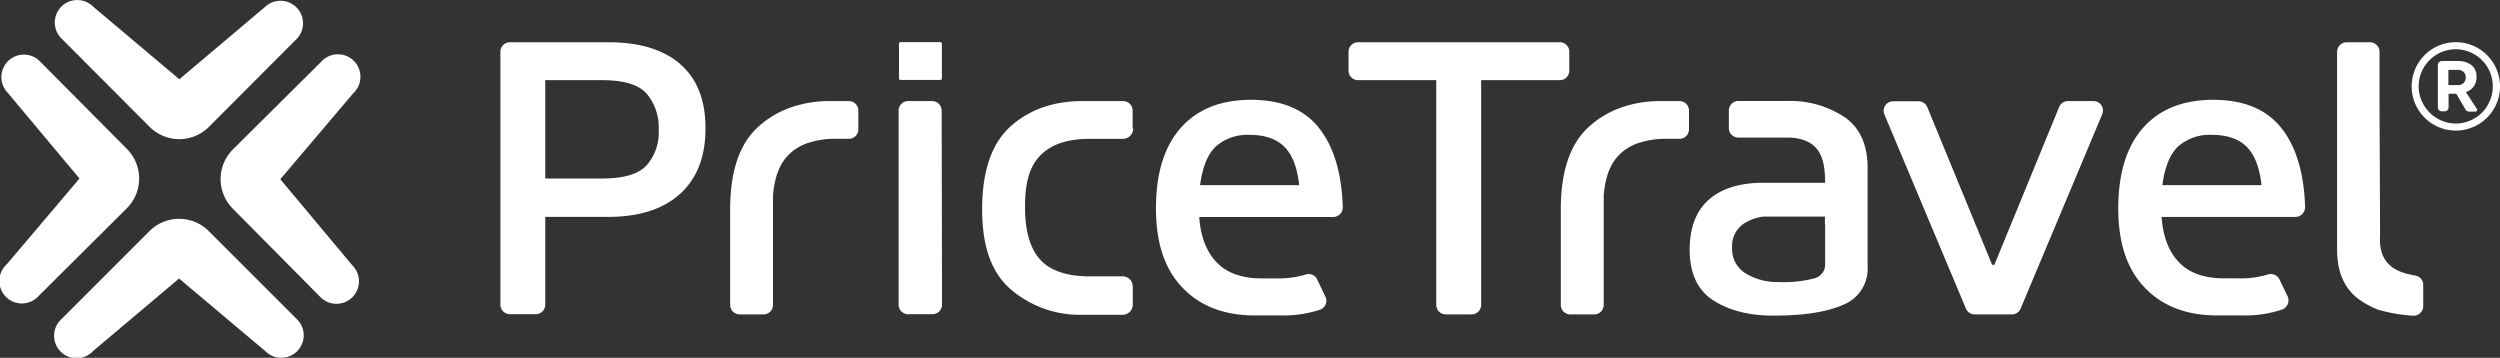 <svg xmlns="http://www.w3.org/2000/svg" viewBox="0 0 492.42 70.47"><rect x="0" y="0" width="492.42" height="70.47" fill="#333333" stroke="none"/><defs><style>.cls-1{fill:#fff;}</style></defs><title>Recurso 5logo_pricetravel</title><g id="Capa_2" data-name="Capa 2"><g id="Capa_1-2" data-name="Capa 1"><path class="cls-1" d="M35.32,15.61,18.34,1.3a4.42,4.42,0,1,0-6.25,6.26L29.48,25a8.26,8.26,0,0,0,11.66,0L58.51,7.59a4.43,4.43,0,0,0-6.26-6.26L35.32,15.61Z"/><path class="cls-1" d="M35.27,54.86l17,14.31a4.42,4.42,0,0,0,6.26-6.25L41.11,45.51a8.26,8.26,0,0,0-11.66,0L12.08,62.88a4.43,4.43,0,1,0,6.26,6.26L35.27,54.86Z"/><path class="cls-1" d="M55.2,35.32,69.56,18.39a4.43,4.43,0,1,0-6.24-6.28L45.86,29.45a8.26,8.26,0,0,0,0,11.66L63.14,58.54a4.45,4.45,0,0,0,3.13,1.3,4.43,4.43,0,0,0,3.15-7.55l-14.22-17Z"/><path class="cls-1" d="M15.67,35.15,1.31,52.08a4.43,4.43,0,1,0,6.24,6.28L25,41a8.26,8.26,0,0,0,0-11.66L7.72,11.94a4.43,4.43,0,0,0-6.28,6.24l14.23,17Z"/><path class="cls-1" d="M178.91,19.91h4.69a1.88,1.88,0,0,1,1.88,1.87L185.55,60a1.89,1.89,0,0,1-1.88,1.89h-4.76A1.88,1.88,0,0,1,177,60.05V21.79A1.88,1.88,0,0,1,178.91,19.91Z"/><path class="cls-1" d="M267.5,15.79h15.4V60.05a1.87,1.87,0,0,0,1.88,1.87h5.09a1.87,1.87,0,0,0,1.87-1.87V15.79h15.49a1.87,1.87,0,0,0,1.87-1.87V10.19a1.86,1.86,0,0,0-1.87-1.87H267.49a1.87,1.87,0,0,0-1.87,1.87v3.73a1.87,1.87,0,0,0,1.87,1.87Z"/><path class="cls-1" d="M468.79,47V43.12l0,0-.1-22.25h0V10.22a1.9,1.9,0,0,0-1.9-1.9h-4.55a1.91,1.91,0,0,0-1.91,1.9V49.15q0,6.89,4.59,10A16.9,16.9,0,0,0,468.42,61a31.55,31.55,0,0,0,6.81,1.18,1.9,1.9,0,0,0,2.07-1.89V56.14a1.87,1.87,0,0,0-1.54-1.86c-4.64-.76-7-2.73-7-7.3Z"/><path class="cls-1" d="M164.63,19.91h-1.38a23,23,0,0,0-7.66,1.31,18.71,18.71,0,0,0-6.18,3.7q-5.59,5-5.59,16.28V60.05a1.88,1.88,0,0,0,1.88,1.88h4.69a1.87,1.87,0,0,0,1.87-1.88V38.5c.28-3.56,1.29-6.23,3.06-8a9.52,9.52,0,0,1,3.75-2.31,16.84,16.84,0,0,1,5.56-.85h2.57a1.87,1.87,0,0,0,1.87-1.87V21.79a1.88,1.88,0,0,0-1.87-1.88Z"/><path class="cls-1" d="M223.09,25.34V21.78a1.87,1.87,0,0,0-1.87-1.87h-8q-8.61,0-14.18,5t-5.59,16.28c0,7.5,1.89,12.57,5.67,15.83A20.88,20.88,0,0,0,213.32,62h7.8a2,2,0,0,0,2-2V56.43a2,2,0,0,0-2-2l-7.22,0c-4.08-.13-7.11-1.2-9-3.28q-3.06-3.35-3-10.57c0-4.83,1-8,3.14-10.09s5-3,8.93-3.14l7.22,0a2,2,0,0,0,2-2Z"/><path class="cls-1" d="M328.24,19.91h-1.38a23,23,0,0,0-7.66,1.31,18.71,18.71,0,0,0-6.18,3.7q-5.59,5-5.59,16.28V60.05a1.88,1.88,0,0,0,1.88,1.88H314a1.88,1.88,0,0,0,1.88-1.88V38.5c.27-3.56,1.28-6.23,3.05-8a9.52,9.52,0,0,1,3.75-2.31,16.84,16.84,0,0,1,5.56-.85h2.57a1.87,1.87,0,0,0,1.87-1.87V21.79a1.88,1.88,0,0,0-1.87-1.88Z"/><path class="cls-1" d="M363.31,23.06a19.37,19.37,0,0,0-11.21-3.17h-9.69a1.88,1.88,0,0,0-1.88,1.87v3.47a1.87,1.87,0,0,0,1.88,1.87l10.35,0c5.52.43,6.73,3.8,6.73,8.81V36H347.35q-6.93,0-10.72,3.29t-3.82,9.88q0,7,4.67,10t11.81,3q8.93,0,13.74-2.13a7.63,7.63,0,0,0,4.83-7.59V33.31q.06-7.08-4.55-10.25Zm-3.82,21.07v7.8a2.81,2.81,0,0,1-2.08,2.89,24.22,24.22,0,0,1-7.16.73,11.83,11.83,0,0,1-6.39-1.69,5.57,5.57,0,0,1-2.69-5.06A5.33,5.33,0,0,1,343.54,44a9.54,9.54,0,0,1,3.69-1.33l.22,0,12,0v1.54Z"/><path class="cls-1" d="M449.74,25.73q-4.38-6.06-13.78-6.07-8.93,0-13.82,5.5T417.23,41c0,6.91,1.73,12,5.19,15.63s8.21,5.5,14.26,5.5H442A22.66,22.66,0,0,0,449.42,61a1.94,1.94,0,0,0,1.15-2.67L449,55.08a1.89,1.89,0,0,0-2.34-1,18.36,18.36,0,0,1-5.91.74H438c-3.77,0-6.69-1-8.74-3.09s-3.23-5.08-3.49-9h26.33a1.94,1.94,0,0,0,1.93-2q-.3-9.51-4.27-15ZM425.92,36.46c.47-3.59,1.52-6.14,3.13-7.64a9.4,9.4,0,0,1,6.67-2.25c3,0,5.27.8,6.83,2.37s2.52,4.09,2.89,7.52Z"/><path class="cls-1" d="M260.2,25.73q-4.38-6.06-13.78-6.07-8.92,0-13.82,5.5T227.69,41c0,6.91,1.73,12,5.19,15.63s8.21,5.5,14.26,5.5h5.32A22.77,22.77,0,0,0,260,61a1.85,1.85,0,0,0,1.05-2.59L259.42,55a1.84,1.84,0,0,0-2.32-.9,18.67,18.67,0,0,1-5.9.73h-2.75c-3.77,0-6.69-1-8.74-3.09s-3.23-5.08-3.5-9h26.4a1.89,1.89,0,0,0,1.87-2q-.3-9.53-4.28-15ZM236.38,36.46q.72-5.39,3.13-7.64a9.4,9.4,0,0,1,6.67-2.25c3,0,5.27.8,6.83,2.37s2.52,4.09,2.89,7.52Z"/><path class="cls-1" d="M134,12.62q-5-4.3-14.23-4.3H100.45a1.89,1.89,0,0,0-1.89,1.88V60a1.89,1.89,0,0,0,1.89,1.89h5.07A1.88,1.88,0,0,0,107.4,60V42.72h12.38c6.1,0,10.84-1.51,14.18-4.54s5-7.33,5-12.9-1.66-9.79-5-12.66Zm-6.63,19.93c-1.59,1.74-4.49,2.61-8.73,2.61H107.4V15.79h11.25c4.24,0,7.14.89,8.73,2.66a10.36,10.36,0,0,1,2.36,7.15,9.8,9.8,0,0,1-2.36,6.95Z"/><path class="cls-1" d="M412.32,19.91h-5a1.87,1.87,0,0,0-1.73,1.16L392.89,52a.3.3,0,0,1-.29.19.3.3,0,0,1-.28-.19l-12.7-30.89a1.87,1.87,0,0,0-1.73-1.16h-5a1.87,1.87,0,0,0-1.72,2.6l16.07,38.27A1.86,1.86,0,0,0,389,61.93h7.29A1.86,1.86,0,0,0,398,60.78l16.07-38.27A1.87,1.87,0,0,0,412.32,19.91Z"/><path class="cls-1" d="M185.52,15.47V8.58a.28.28,0,0,0-.28-.28h-7.89a.27.27,0,0,0-.28.28v6.89a.28.28,0,0,0,.28.28h7.89A.29.29,0,0,0,185.52,15.47Z"/><path class="cls-1" d="M491.25,12.66a8.71,8.71,0,0,0-3.17-3.18,8.71,8.71,0,0,0-8.72,0,8.79,8.79,0,0,0-3.17,3.18,8.71,8.71,0,0,0,0,8.72,8.76,8.76,0,0,0,3.17,3.17,8.71,8.71,0,0,0,8.72,0,8.68,8.68,0,0,0,3.17-3.17A8.4,8.4,0,0,0,492.42,17,8.52,8.52,0,0,0,491.25,12.66Zm-1.21,8a7.32,7.32,0,0,1-2.66,2.67,7.2,7.2,0,0,1-3.67,1,7.13,7.13,0,0,1-3.65-1,7.32,7.32,0,0,1-2.66-2.67,7.12,7.12,0,0,1-1-3.64,7.29,7.29,0,0,1,3.64-6.33,7.26,7.26,0,0,1,7.32,0A7.29,7.29,0,0,1,491,17,7.1,7.1,0,0,1,490,20.67Z"/><path class="cls-1" d="M487.78,21.34h0l-2.08-3.21a3,3,0,0,0,1.46-1,2.89,2.89,0,0,0,.63-2,2.75,2.75,0,0,0-1-2.31,4.4,4.4,0,0,0-2.76-.8h-3.05a.8.8,0,0,0-.8.8v8.28s0,0,0,.06,0,0,0,.05a.77.77,0,0,0,.75.72h.6a.77.77,0,0,0,.76-.77V18.46h1.51l1.83,3.12a.82.82,0,0,0,.69.4h1.24a.38.38,0,0,0,.37-.38.36.36,0,0,0-.11-.26Zm-2.52-5a1.58,1.58,0,0,1-1.19.42h-1.82v-3h1.82a1.58,1.58,0,0,1,1.19.42,1.49,1.49,0,0,1,.41,1.08,1.45,1.45,0,0,1-.41,1.06Z"/></g></g></svg>